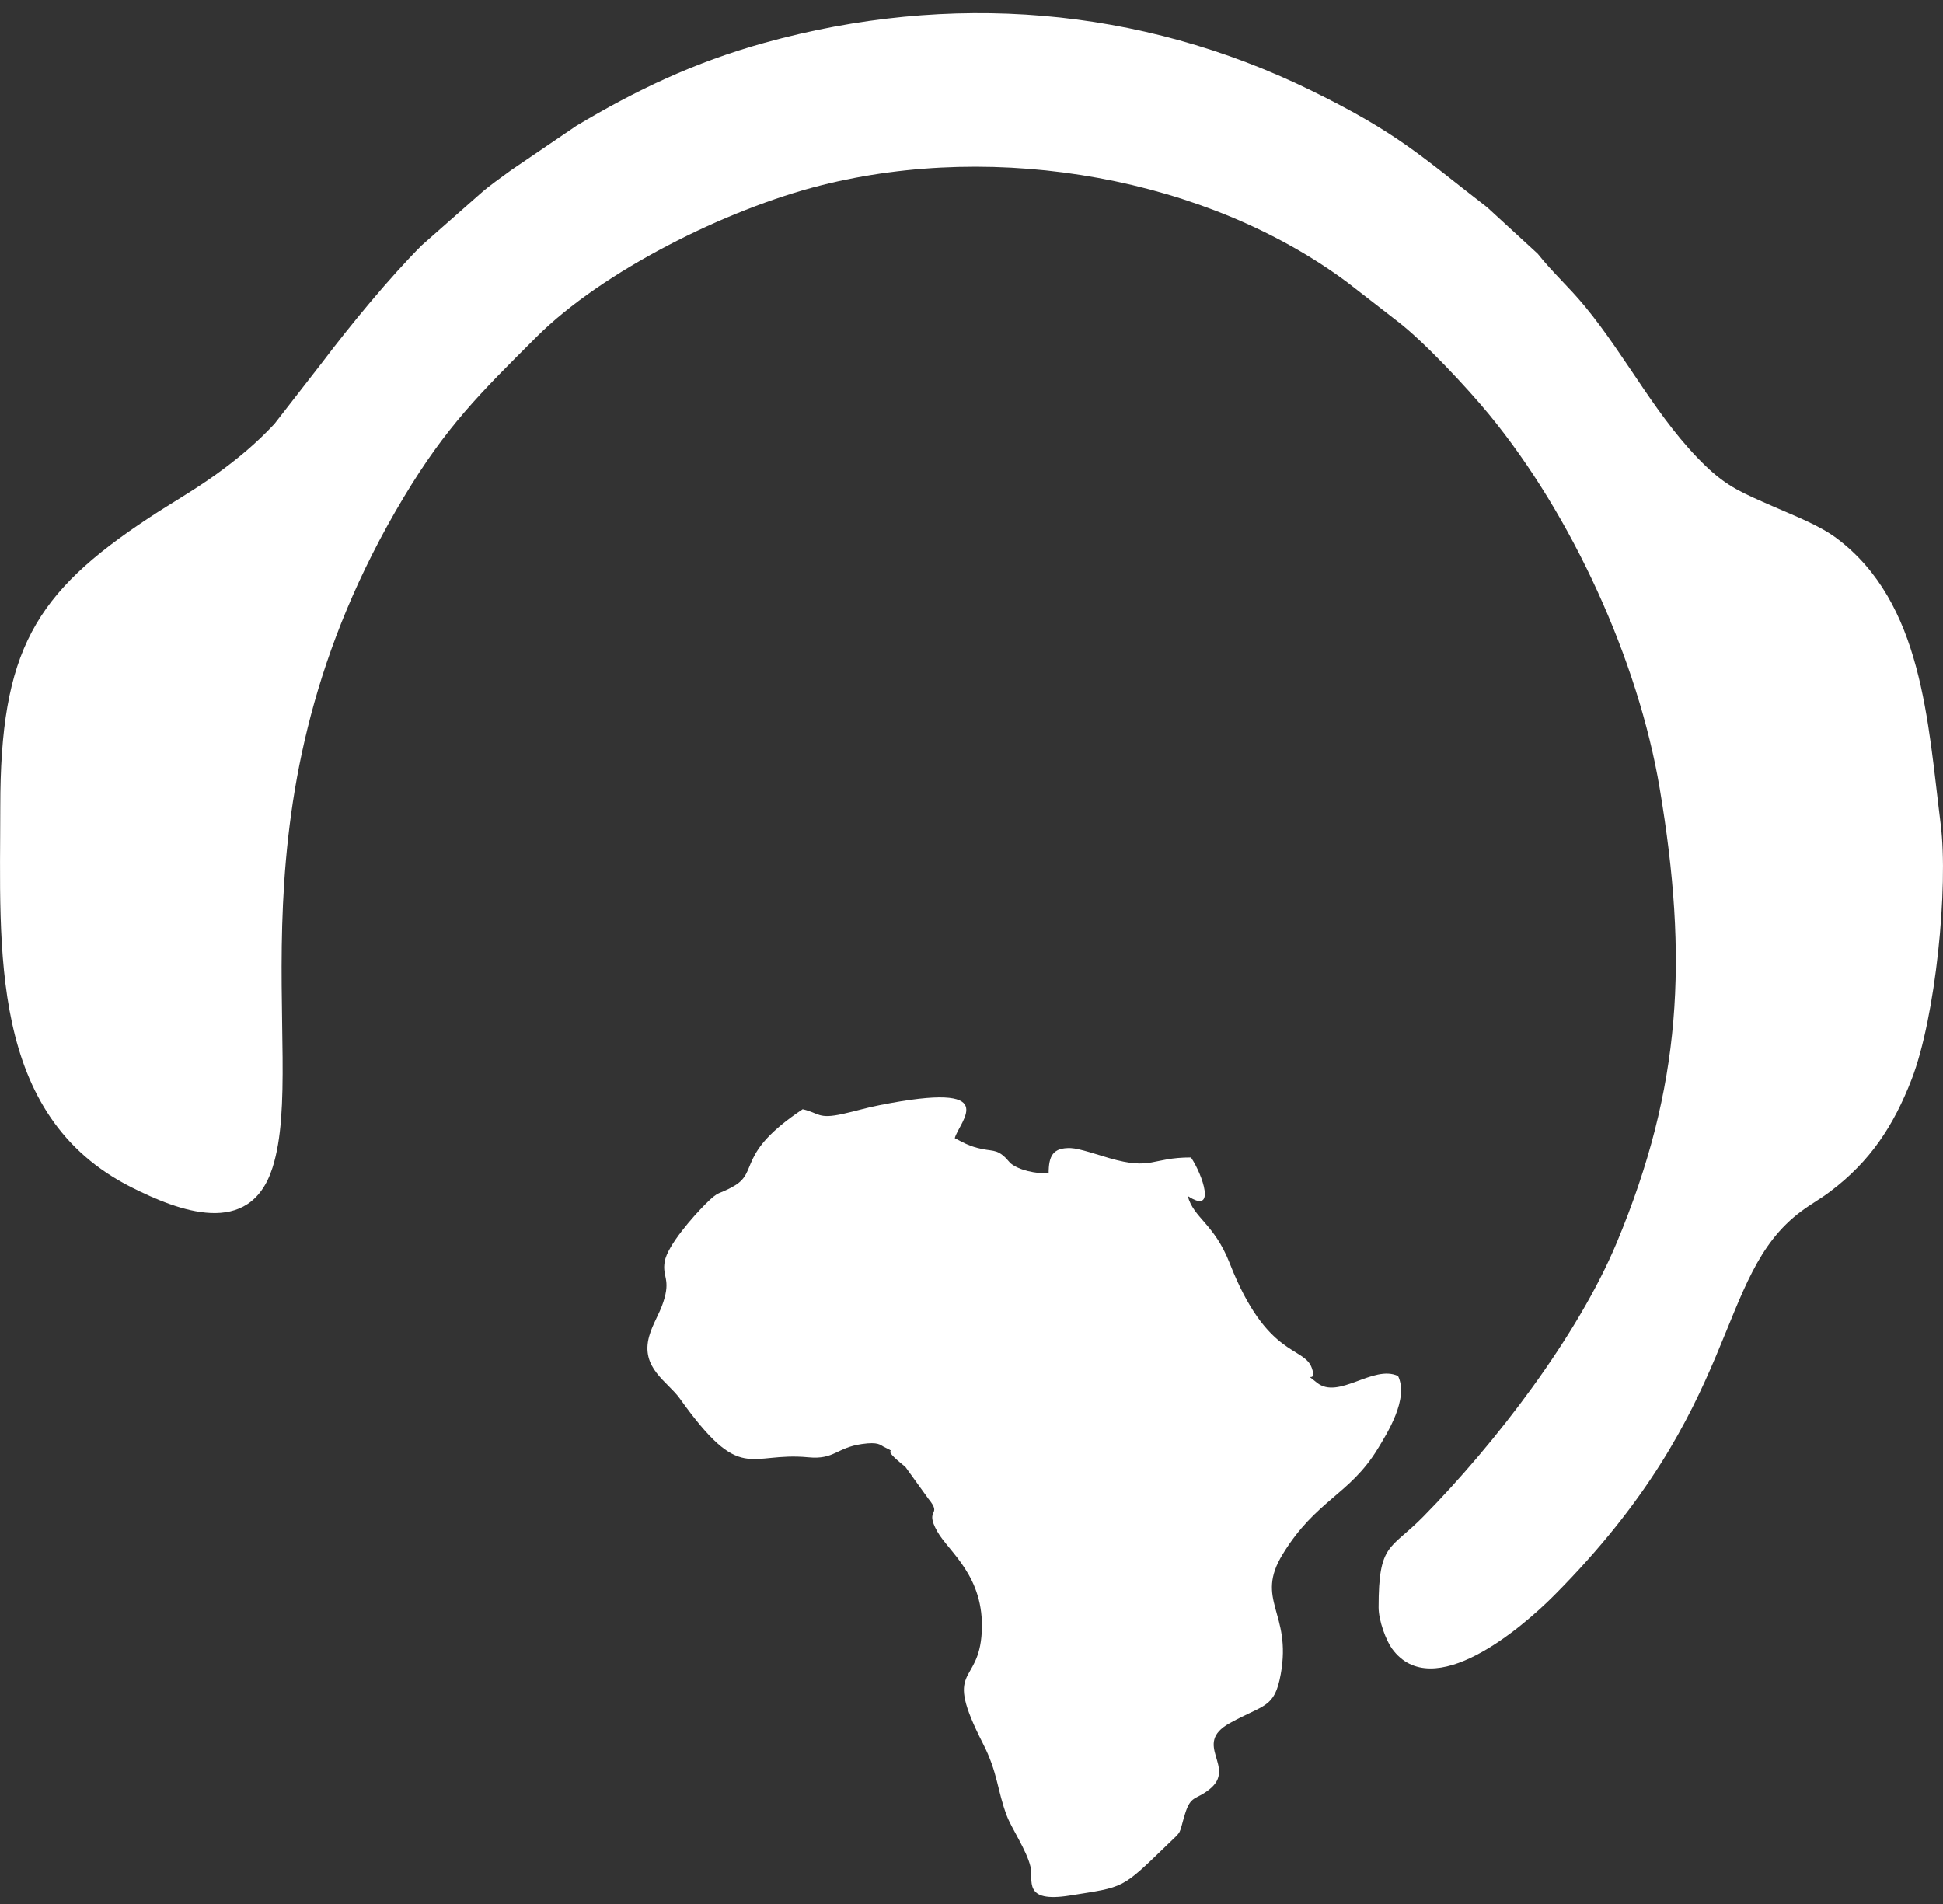 <svg width="50" height="49" viewBox="0 0 50 49" fill="none" xmlns="http://www.w3.org/2000/svg">
<rect x="0" y="0" width="50" height="49" fill="#333333" stroke="none"/>
<path fill-rule="evenodd" clip-rule="evenodd" d="M0.007 20.77C0.007 24.408 -0.308 28.705 3.391 30.56C4.568 31.15 6.428 31.894 7.014 30.047C7.949 27.1 5.67 20.669 10.387 12.802C11.485 10.972 12.345 10.13 13.806 8.671C15.5 6.979 18.689 5.385 21.121 4.771C25.697 3.615 31.062 4.582 34.667 7.263L35.976 8.279C36.642 8.789 37.764 9.99 38.319 10.666C40.45 13.257 42.155 16.987 42.709 20.284C43.445 24.665 43.28 27.971 41.602 31.985C40.602 34.378 38.498 37.129 36.624 39.032C35.771 39.898 35.476 39.699 35.476 41.367C35.476 41.709 35.671 42.224 35.822 42.43C36.868 43.863 39.16 41.895 39.994 41.057C44.88 36.146 44.089 32.847 46.359 31.168C46.625 30.971 46.837 30.861 47.099 30.663C48.128 29.888 48.729 28.973 49.192 27.779C49.81 26.186 50.144 22.824 49.94 21.208C49.608 18.574 49.477 15.516 47.267 13.855C46.816 13.516 46.162 13.269 45.606 13.023C44.86 12.694 44.459 12.537 43.894 11.994C42.651 10.799 41.875 9.206 40.786 7.885C40.36 7.369 39.978 7.04 39.57 6.529L38.272 5.337C36.593 4.041 35.992 3.429 33.729 2.323C29.316 0.165 24.444 -0.221 19.674 1.101C17.857 1.605 16.349 2.331 14.831 3.238L13.15 4.381C12.873 4.587 12.611 4.762 12.351 4.993L10.851 6.315C10.026 7.142 9.017 8.366 8.297 9.32L7.064 10.907C6.599 11.406 6.118 11.808 5.55 12.216C4.972 12.631 4.408 12.947 3.836 13.325C0.892 15.267 0.007 16.74 0.007 20.771V20.77Z" fill="#fff"/>
<path fill-rule="evenodd" clip-rule="evenodd" d="M30.564 30.779C31.312 31.277 30.945 30.228 30.648 29.787C29.628 29.787 29.655 30.125 28.548 29.805C28.295 29.732 27.769 29.553 27.556 29.546C27.093 29.531 26.985 29.746 26.985 30.201C26.644 30.201 26.233 30.124 26.002 29.935L25.885 29.804C25.632 29.554 25.531 29.643 25.15 29.541C24.905 29.476 24.77 29.395 24.57 29.29C24.687 28.853 25.84 27.804 22.633 28.442C22.247 28.519 22.058 28.585 21.691 28.666C21.049 28.808 21.088 28.646 20.656 28.546C18.948 29.682 19.53 30.148 18.895 30.519C18.463 30.77 18.532 30.606 18.136 31.006C17.861 31.282 17.178 32.044 17.105 32.465C17.037 32.867 17.265 32.908 17.071 33.504C16.965 33.829 16.795 34.068 16.706 34.387C16.475 35.206 17.18 35.552 17.493 35.99C19.086 38.221 19.251 37.355 20.801 37.504C21.471 37.569 21.524 37.257 22.178 37.163C22.611 37.1 22.655 37.191 22.738 37.232C23.206 37.461 22.543 37.15 23.298 37.75L23.892 38.573C24.267 39.032 23.776 38.799 24.119 39.412C24.416 39.942 25.339 40.56 25.264 41.998C25.189 43.424 24.251 42.828 25.293 44.867C25.683 45.63 25.658 46.07 25.911 46.735C26.031 47.05 26.422 47.627 26.518 48.04C26.6 48.393 26.299 48.979 27.533 48.782C28.952 48.555 28.848 48.625 30.045 47.469C30.447 47.081 30.32 47.247 30.496 46.677C30.644 46.199 30.764 46.332 31.118 46.053C31.848 45.477 30.658 44.893 31.647 44.345C32.534 43.854 32.797 43.968 32.958 43.084C33.247 41.494 32.279 41.183 33.011 39.993C33.863 38.603 34.731 38.471 35.452 37.289C35.694 36.891 36.26 35.998 35.977 35.412C35.342 35.109 34.447 36.032 33.89 35.584C33.491 35.264 33.91 35.64 33.758 35.207C33.558 34.637 32.601 34.955 31.647 32.516C31.243 31.483 30.719 31.356 30.564 30.779Z" fill="#fff"/>
</svg>
